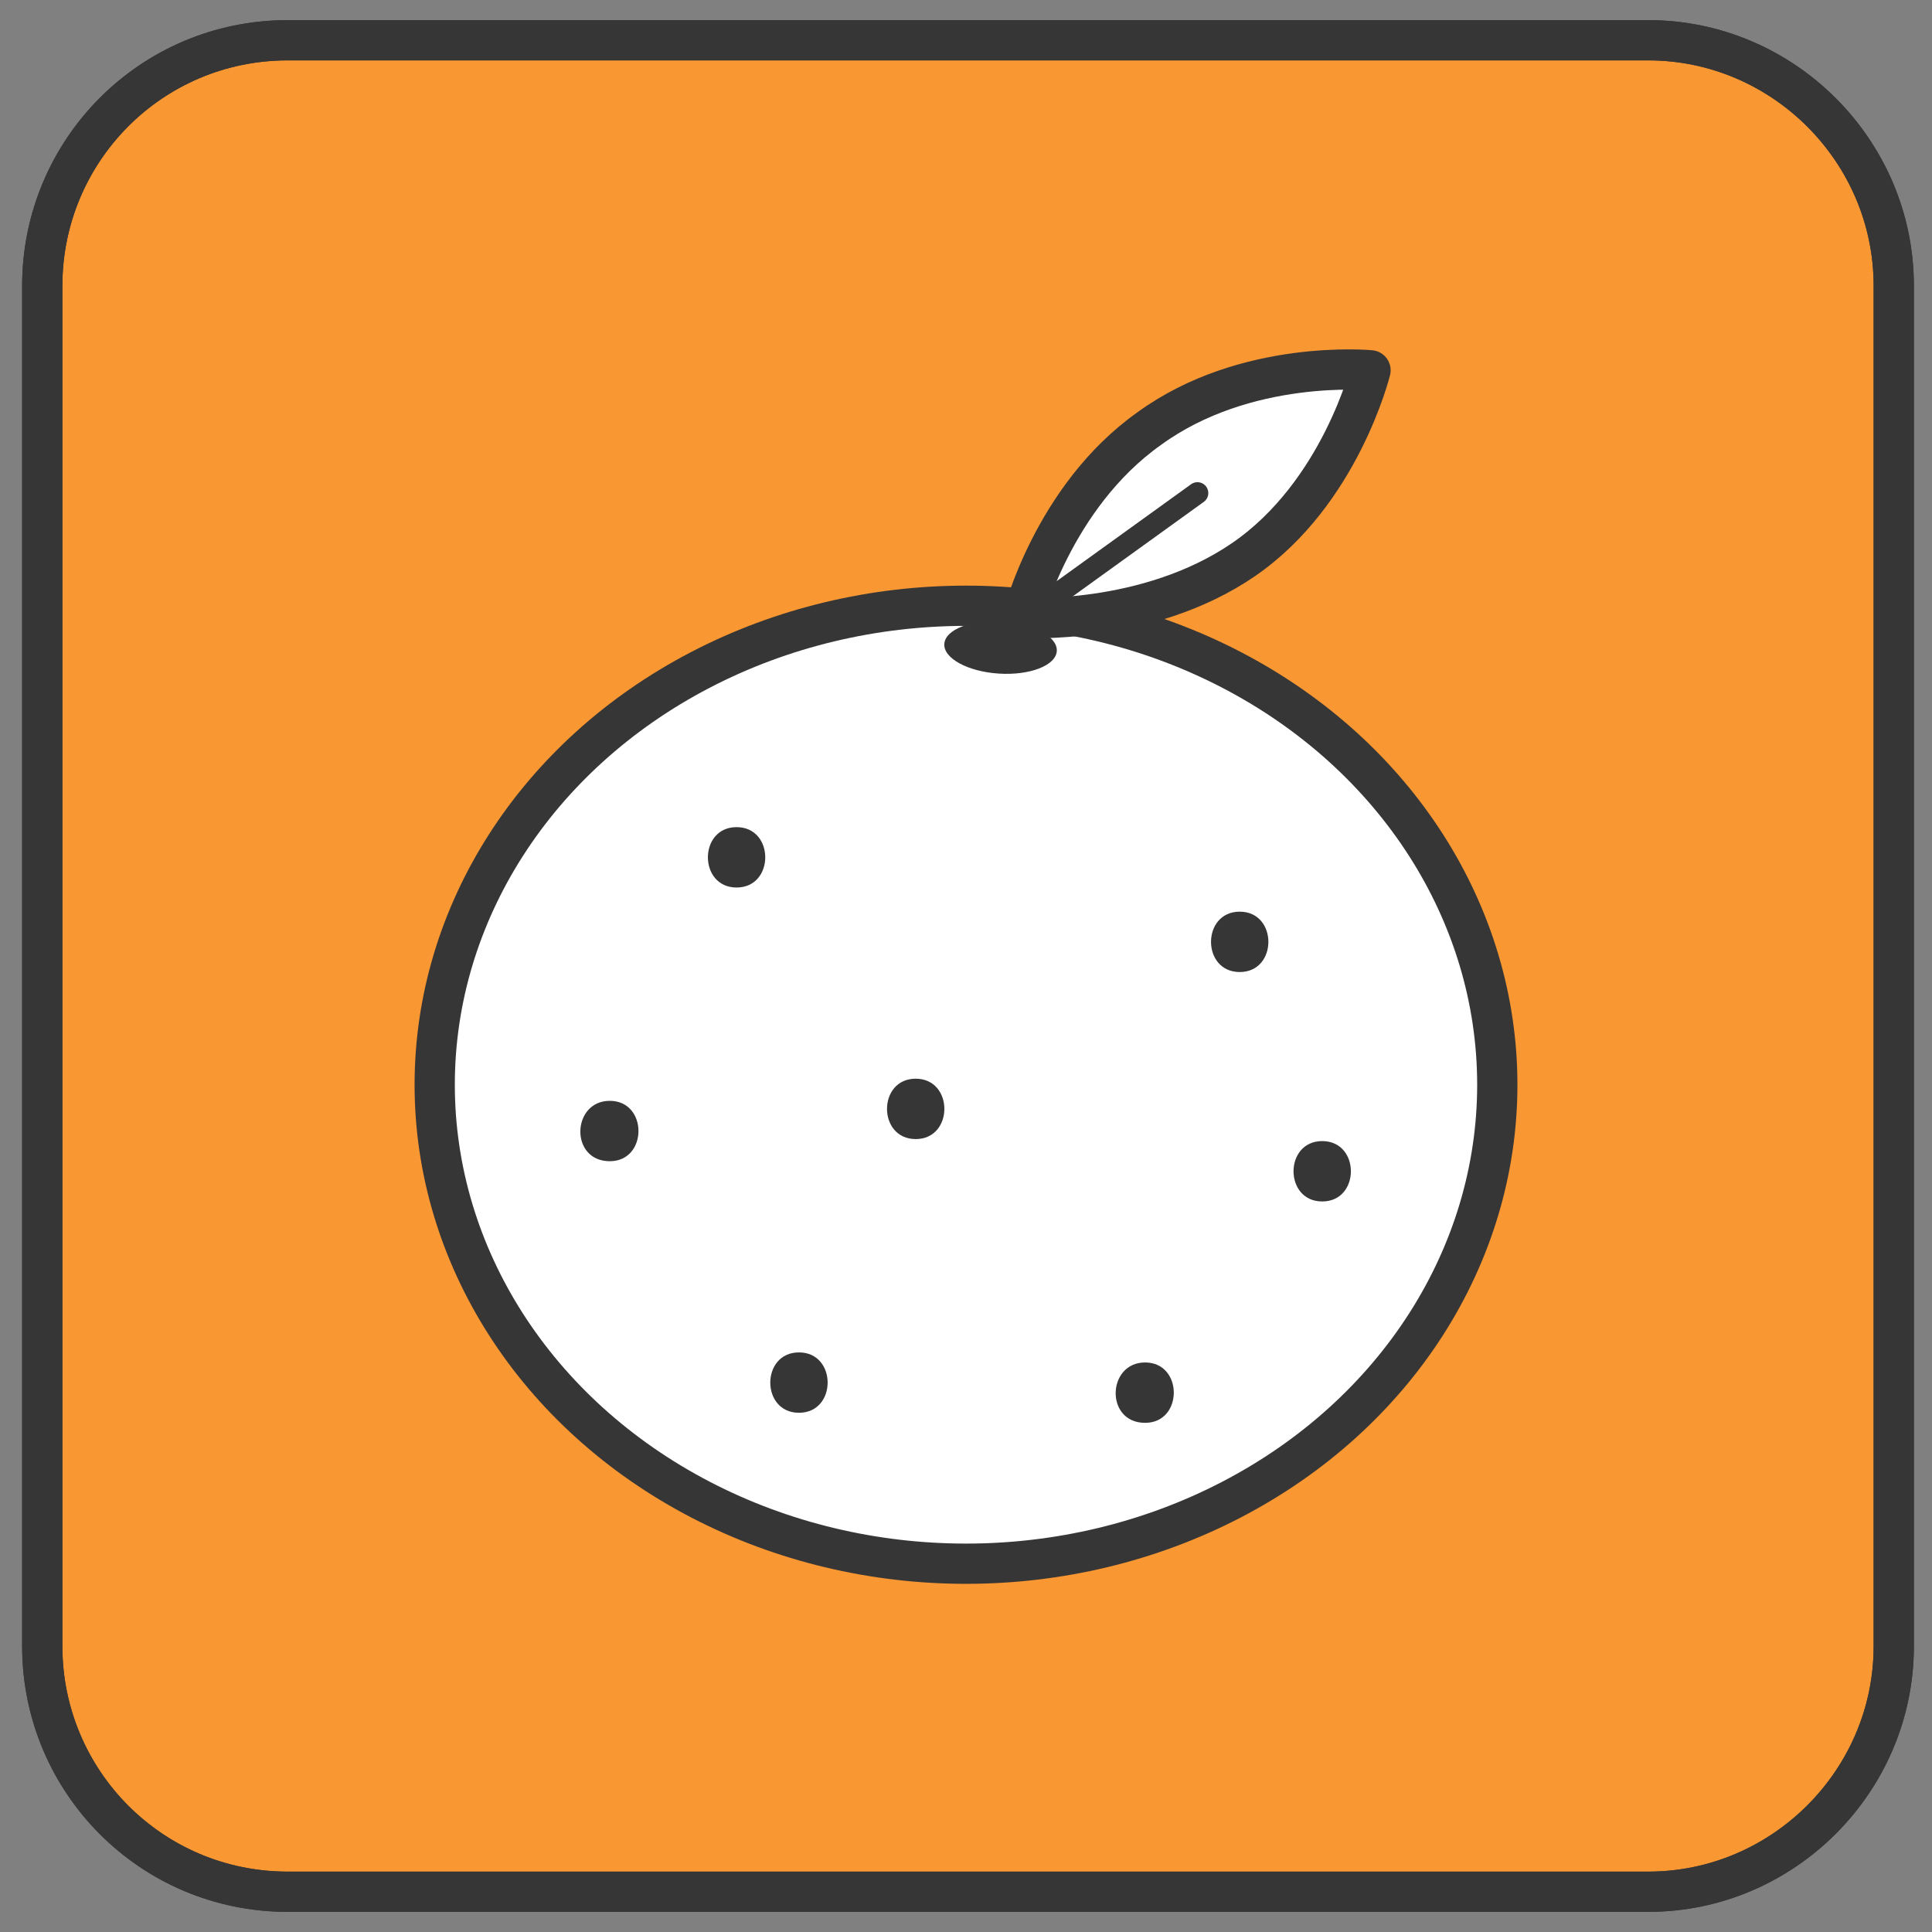 <?xml version="1.0" encoding="utf-8"?>
<!-- Generator: Adobe Illustrator 28.1.0, SVG Export Plug-In . SVG Version: 6.00 Build 0)  -->
<svg version="1.1" id="_絵" xmlns="http://www.w3.org/2000/svg" xmlns:xlink="http://www.w3.org/1999/xlink" x="0px" y="0px"
	 viewBox="0 0 96 96" style="enable-background:new 0 0 96 96;" xml:space="preserve">
<rect x="0" y="0" width="96" height="96" fill="#808080" stroke="none"/>
<style type="text/css">
	.st0{fill:#F99732;}
	.st1{fill:none;stroke:#363636;stroke-width:2;stroke-miterlimit:10;}
	.st2{fill:#FFFFFF;stroke:#363636;stroke-width:2;stroke-miterlimit:10;}
	.st3{fill:#363636;}
	.st4{fill:#FFFFFF;stroke:#363636;stroke-width:2;stroke-linecap:round;stroke-linejoin:round;}
	.st5{fill:none;stroke:#363636;stroke-width:1.08;stroke-linecap:round;stroke-linejoin:round;}
</style>
<path class="st0" d="M14.3,2h67.6c6.7,0,12.2,5.5,12.2,12.2v67.6c0,6.7-5.5,12.2-12.2,12.2H14.3C7.5,94,2.1,88.5,2.1,81.8V14.2
	C2.1,7.5,7.5,2,14.3,2z"/>
<path class="st1" d="M14.3,2h67.6c6.7,0,12.2,5.5,12.2,12.2v67.6c0,6.7-5.5,12.2-12.2,12.2H14.3C7.5,94,2.1,88.5,2.1,81.8V14.2
	C2.1,7.5,7.5,2,14.3,2z"/>
<path class="st1" d="M14.3,2h67.6c6.7,0,12.2,5.5,12.2,12.2v67.6c0,6.7-5.5,12.2-12.2,12.2H14.3C7.5,94,2.1,88.5,2.1,81.8V14.2
	C2.1,7.5,7.5,2,14.3,2z"/>
<ellipse class="st2" cx="48" cy="53.9" rx="26.4" ry="23.8"/>
<path class="st3" d="M36.6,44.1c1.9,0,1.9-3,0-3S34.7,44.1,36.6,44.1L36.6,44.1z"/>
<path class="st3" d="M45.5,56.6c1.9,0,1.9-3,0-3S43.6,56.6,45.5,56.6L45.5,56.6z"/>
<path class="st3" d="M30.3,57.7c1.9,0,1.9-3,0-3S28.3,57.7,30.3,57.7L30.3,57.7z"/>
<path class="st3" d="M61.6,48.3c1.9,0,1.9-3,0-3S59.7,48.3,61.6,48.3L61.6,48.3z"/>
<path class="st3" d="M65.7,59.7c1.9,0,1.9-3,0-3S63.8,59.7,65.7,59.7L65.7,59.7z"/>
<path class="st3" d="M56.9,70.7c1.9,0,1.9-3,0-3S54.9,70.7,56.9,70.7L56.9,70.7z"/>
<path class="st3" d="M39.7,70.2c1.9,0,1.9-3,0-3S37.8,70.2,39.7,70.2L39.7,70.2z"/>
<path class="st4" d="M68.1,18.4c0,0-1.5,6.1-6.3,9.4s-11,2.9-11,2.9s1.5-6,6.3-9.4C61.9,17.8,68.1,18.4,68.1,18.4z"/>
<line class="st5" x1="50.9" y1="30.7" x2="59.5" y2="24.5"/>
<ellipse transform="matrix(6.313894e-02 -0.998 0.998 6.313894e-02 14.543 79.747)" class="st3" cx="49.7" cy="32.1" rx="1.3" ry="2.8"/>
</svg>
